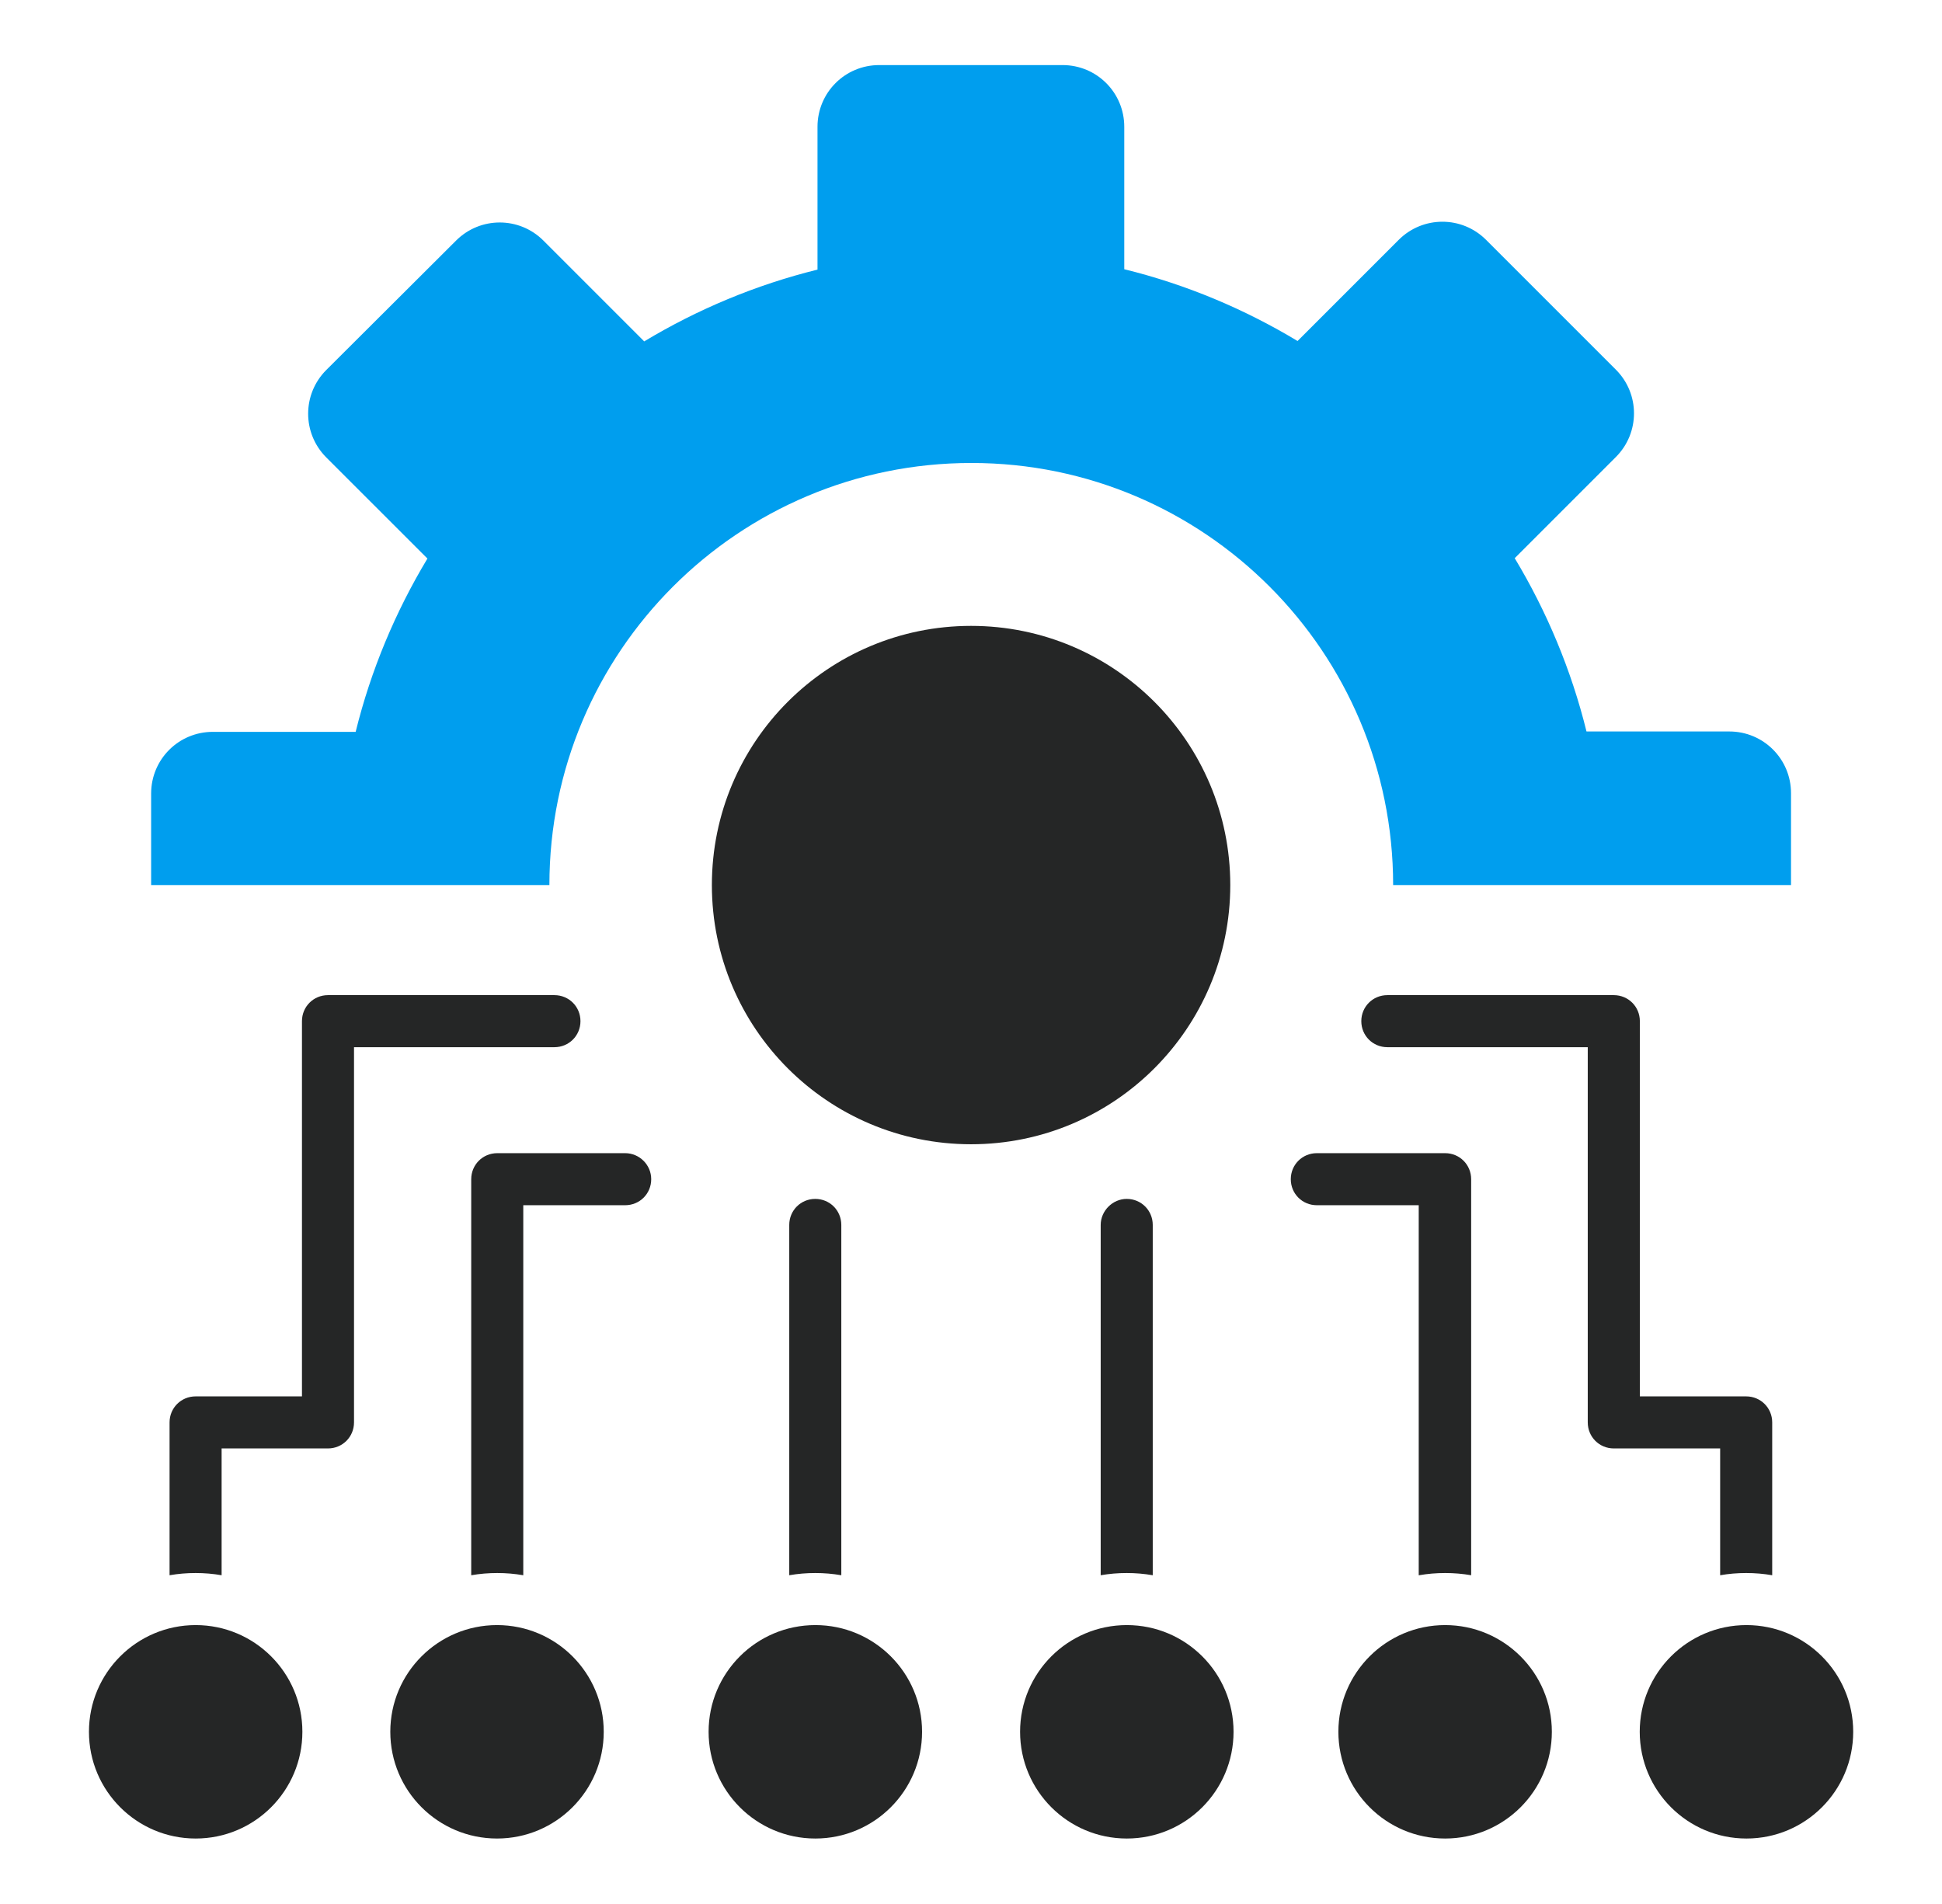 <svg width="51" height="50" viewBox="0 0 51 50" fill="none" xmlns="http://www.w3.org/2000/svg">
<path d="M47.035 23.242V20.83C47.035 19.932 46.312 19.209 45.414 19.209H41.664C41.264 17.588 40.619 16.055 39.779 14.658L42.435 12.002C43.07 11.367 43.07 10.342 42.435 9.707L39.027 6.299C38.393 5.664 37.367 5.664 36.732 6.299L34.076 8.955C32.68 8.115 31.156 7.471 29.525 7.07V3.33C29.525 2.432 28.803 1.709 27.904 1.709H23.09C22.191 1.709 21.469 2.432 21.469 3.33V7.08C19.848 7.48 18.314 8.125 16.918 8.965L14.271 6.318C13.637 5.684 12.611 5.684 11.977 6.318L8.568 9.717C7.934 10.352 7.934 11.377 8.568 12.012L11.225 14.668C10.385 16.064 9.74 17.598 9.34 19.219H5.59C4.691 19.219 3.969 19.941 3.969 20.84V23.242H14.428C14.428 17.119 19.389 12.158 25.512 12.158C31.635 12.158 36.586 17.129 36.586 23.242H47.035Z" fill="#009EEE"/>
<path d="M32.309 23.242C32.309 19.482 29.262 16.436 25.502 16.436C21.742 16.436 18.695 19.482 18.695 23.242C18.695 27.002 21.742 30.049 25.502 30.049C29.262 30.049 32.309 27.002 32.309 23.242Z" fill="#252626"/>
<path d="M15.244 26.816C15.244 26.436 14.941 26.133 14.56 26.133H8.613C8.232 26.133 7.93 26.436 7.93 26.816V36.67H5.137C4.756 36.67 4.453 36.973 4.453 37.353V41.367C4.678 41.328 4.902 41.309 5.137 41.309C5.371 41.309 5.596 41.328 5.82 41.367V38.037H8.613C8.994 38.037 9.297 37.734 9.297 37.353V27.5H14.56C14.941 27.5 15.244 27.197 15.244 26.816Z" fill="#252626"/>
<path d="M5.139 48.281C6.687 48.281 7.941 47.026 7.941 45.478C7.941 43.931 6.687 42.676 5.139 42.676C3.591 42.676 2.336 43.931 2.336 45.478C2.336 47.026 3.591 48.281 5.139 48.281Z" fill="#252626"/>
<path d="M13.053 48.281C14.601 48.281 15.855 47.026 15.855 45.478C15.855 43.931 14.601 42.676 13.053 42.676C11.505 42.676 10.25 43.931 10.25 45.478C10.25 47.026 11.505 48.281 13.053 48.281Z" fill="#252626"/>
<path d="M16.418 30.283H13.059C12.678 30.283 12.375 30.586 12.375 30.967V41.367C12.6 41.328 12.824 41.309 13.059 41.309C13.293 41.309 13.518 41.328 13.742 41.367V31.65H16.418C16.799 31.65 17.102 31.348 17.102 30.967C17.102 30.586 16.789 30.283 16.418 30.283Z" fill="#252626"/>
<path d="M21.412 48.281C22.96 48.281 24.215 47.026 24.215 45.478C24.215 43.931 22.96 42.676 21.412 42.676C19.864 42.676 18.609 43.931 18.609 45.478C18.609 47.026 19.864 48.281 21.412 48.281Z" fill="#252626"/>
<path d="M22.094 41.367V32.168C22.094 31.787 21.791 31.484 21.41 31.484C21.029 31.484 20.727 31.787 20.727 32.168V41.367C20.951 41.328 21.176 41.309 21.41 41.309C21.645 41.309 21.869 41.328 22.094 41.367Z" fill="#252626"/>
<path d="M45.174 41.367C45.398 41.328 45.623 41.309 45.857 41.309C46.092 41.309 46.316 41.328 46.541 41.367V37.353C46.541 36.973 46.238 36.67 45.857 36.67H43.065V26.816C43.065 26.436 42.762 26.133 42.381 26.133H36.434C36.053 26.133 35.75 26.436 35.75 26.816C35.75 27.197 36.053 27.5 36.434 27.5H41.697V37.353C41.697 37.734 42 38.037 42.381 38.037H45.174V41.367Z" fill="#252626"/>
<path d="M45.865 48.281C47.413 48.281 48.668 47.026 48.668 45.478C48.668 43.931 47.413 42.676 45.865 42.676C44.317 42.676 43.062 43.931 43.062 45.478C43.062 47.026 44.317 48.281 45.865 48.281Z" fill="#252626"/>
<path d="M37.951 48.281C39.499 48.281 40.754 47.026 40.754 45.478C40.754 43.931 39.499 42.676 37.951 42.676C36.403 42.676 35.148 43.931 35.148 45.478C35.148 47.026 36.403 48.281 37.951 48.281Z" fill="#252626"/>
<path d="M37.268 41.367C37.492 41.328 37.717 41.309 37.951 41.309C38.185 41.309 38.41 41.328 38.635 41.367V30.967C38.635 30.586 38.332 30.283 37.951 30.283H34.582C34.201 30.283 33.898 30.586 33.898 30.967C33.898 31.348 34.201 31.65 34.582 31.65H37.258V41.367H37.268Z" fill="#252626"/>
<path d="M29.592 48.281C31.14 48.281 32.395 47.026 32.395 45.478C32.395 43.931 31.14 42.676 29.592 42.676C28.044 42.676 26.789 43.931 26.789 45.478C26.789 47.026 28.044 48.281 29.592 48.281Z" fill="#252626"/>
<path d="M28.906 32.168V41.367C29.131 41.328 29.355 41.309 29.59 41.309C29.824 41.309 30.049 41.328 30.273 41.367V32.168C30.273 31.787 29.971 31.484 29.59 31.484C29.219 31.484 28.906 31.797 28.906 32.168Z" fill="#252626"/>
</svg>
